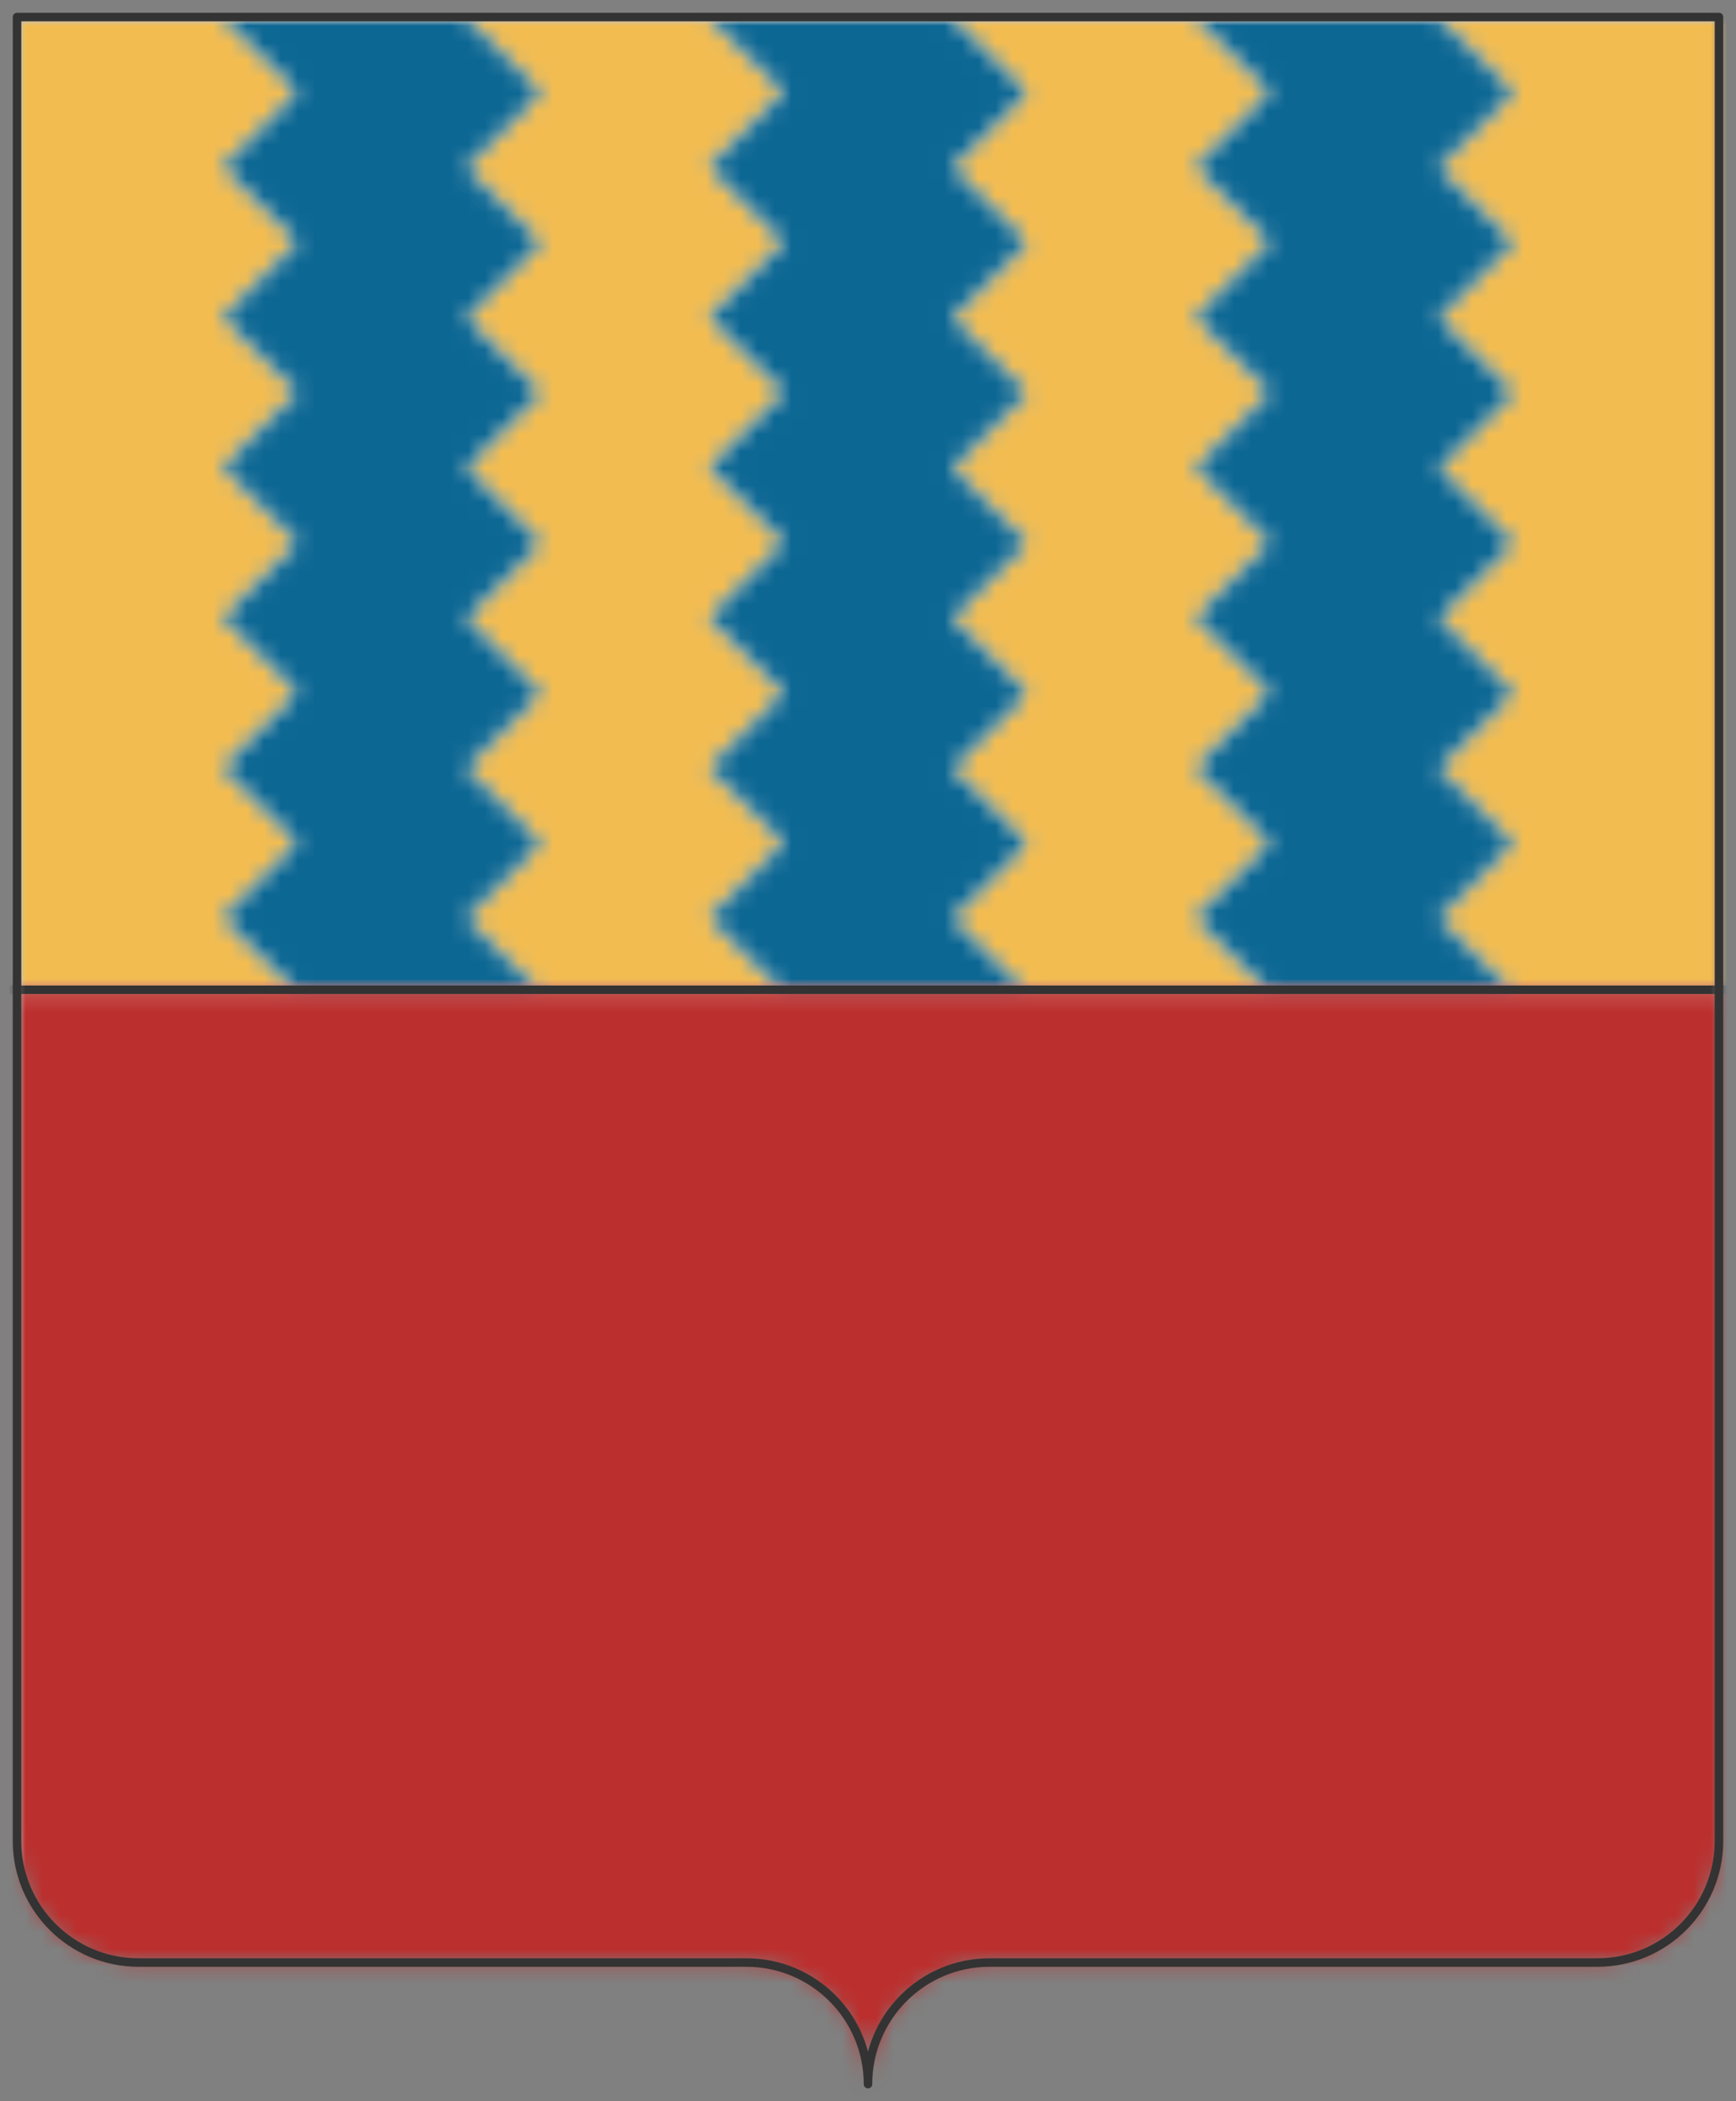<svg viewBox="-10 -10 1020 1234.286" xmlns="http://www.w3.org/2000/svg" xmlns:xlink="http://www.w3.org/1999/xlink" version="1.1" width="1020" height="1234.286"><rect x="-10" y="-10" width="1020" height="1234.286" fill="#808080" stroke="none"/><style></style><g transform="translate(500,607.143)scale(10,10)translate(-50,-60.714)" style="transition:transform 0.5s"><g transform="translate(0,0)" style="transition:transform 0.5s"></g><g style="transition:transform 0.5s"><g><defs><pattern width="20" height="20" patternUnits="userSpaceOnUse" id="void"><rect x="0" y="0" width="20" height="20" fill="#fff" class="light"></rect><rect x="0" y="0" width="10" height="10" fill="#ddd" class="dark"></rect><rect x="10" y="10" width="10" height="10" fill="#ddd" class="dark"></rect></pattern><pattern width="4" height="4" patternUnits="userSpaceOnUse" id="selected"><rect x="0" y="0" width="4" height="4" fill="#f5f5f5"></rect><g fill="#000"><circle cx="0" cy="0" r="0.3"></circle><circle cx="4" cy="0" r="0.3"></circle><circle cx="0" cy="4" r="0.3"></circle><circle cx="4" cy="4" r="0.3"></circle><circle cx="2" cy="2" r="0.3"></circle></g></pattern><pattern id="ermine" width="12.5" height="20" patternUnits="userSpaceOnUse" x="-3.125" y="-5"><rect x="0" y="0" width="12.5" height="20" fill="#f6f6f6"></rect><g fill="#333333"><path d="M 47.758,0 C 60.325,15.689 25.137,21.899 44.167,36.607
    52.246,41.674 71.274,30.723 54.578,17.322
    52.423,16.178 62.12,8.335 47.758,0 Z m 21.182,36.935 c
    -3.232,0.327 -6.283,2.29 -9.155,7.193 -3.591,8.335
    12.209,22.717 22.981,5.066 C 83.484,47.07 94.076,53.932
    100,39.386 89.946,49.846 79.713,37.425 70.378,36.935 Z
    M 29.805,37.099 C 20.469,37.589 10.054,50.173 0,39.55
    5.924,54.096 16.519,47.07 17.416,49.358 28.009,67.009
    43.806,52.627 40.215,44.292 36.984,38.736 33.395,36.936
    29.805,37.099 Z m 21.004,10.132 c -8.258,37.262
    -23.516,63.577 -40.212,82.535 7.002,-1.961
    14.719,-7.192 22.259,-11.932 -4.668,9.806 -9.155,18.141
    -13.822,26.803 2.693,-0.981 11.49,-9.644 23.339,-22.392
    1.795,17.487 4.305,25.824 8.075,37.755 3.052,-11.93
    5.208,-19.941 7.542,-37.918 7.181,8.008 14.002,16.18
    23.696,23.044 L 68.221,117.347 c 7.002,4.413
    14.723,10.293 22.084,12.744 C 72.711,110.152
    57.989,84.494 50.808,47.232 Z" transform="scale(0.062,0.062)"></path><path d="M 47.758,0 C 60.325,15.689 25.137,21.899 44.167,36.607
    52.246,41.674 71.274,30.723 54.578,17.322
    52.423,16.178 62.12,8.335 47.758,0 Z m 21.182,36.935 c
    -3.232,0.327 -6.283,2.29 -9.155,7.193 -3.591,8.335
    12.209,22.717 22.981,5.066 C 83.484,47.07 94.076,53.932
    100,39.386 89.946,49.846 79.713,37.425 70.378,36.935 Z
    M 29.805,37.099 C 20.469,37.589 10.054,50.173 0,39.55
    5.924,54.096 16.519,47.07 17.416,49.358 28.009,67.009
    43.806,52.627 40.215,44.292 36.984,38.736 33.395,36.936
    29.805,37.099 Z m 21.004,10.132 c -8.258,37.262
    -23.516,63.577 -40.212,82.535 7.002,-1.961
    14.719,-7.192 22.259,-11.932 -4.668,9.806 -9.155,18.141
    -13.822,26.803 2.693,-0.981 11.49,-9.644 23.339,-22.392
    1.795,17.487 4.305,25.824 8.075,37.755 3.052,-11.93
    5.208,-19.941 7.542,-37.918 7.181,8.008 14.002,16.18
    23.696,23.044 L 68.221,117.347 c 7.002,4.413
    14.723,10.293 22.084,12.744 C 72.711,110.152
    57.989,84.494 50.808,47.232 Z" transform="translate(6.25,10) scale(0.062,0.062)"></path></g></pattern><pattern id="ermines" width="12.5" height="20" patternUnits="userSpaceOnUse" x="-3.125" y="-5"><rect x="0" y="0" width="12.5" height="20" fill="#333333"></rect><g fill="#f6f6f6"><path d="M 47.758,0 C 60.325,15.689 25.137,21.899 44.167,36.607
    52.246,41.674 71.274,30.723 54.578,17.322
    52.423,16.178 62.12,8.335 47.758,0 Z m 21.182,36.935 c
    -3.232,0.327 -6.283,2.29 -9.155,7.193 -3.591,8.335
    12.209,22.717 22.981,5.066 C 83.484,47.07 94.076,53.932
    100,39.386 89.946,49.846 79.713,37.425 70.378,36.935 Z
    M 29.805,37.099 C 20.469,37.589 10.054,50.173 0,39.55
    5.924,54.096 16.519,47.07 17.416,49.358 28.009,67.009
    43.806,52.627 40.215,44.292 36.984,38.736 33.395,36.936
    29.805,37.099 Z m 21.004,10.132 c -8.258,37.262
    -23.516,63.577 -40.212,82.535 7.002,-1.961
    14.719,-7.192 22.259,-11.932 -4.668,9.806 -9.155,18.141
    -13.822,26.803 2.693,-0.981 11.49,-9.644 23.339,-22.392
    1.795,17.487 4.305,25.824 8.075,37.755 3.052,-11.93
    5.208,-19.941 7.542,-37.918 7.181,8.008 14.002,16.18
    23.696,23.044 L 68.221,117.347 c 7.002,4.413
    14.723,10.293 22.084,12.744 C 72.711,110.152
    57.989,84.494 50.808,47.232 Z" transform="scale(0.062,0.062)"></path><path d="M 47.758,0 C 60.325,15.689 25.137,21.899 44.167,36.607
    52.246,41.674 71.274,30.723 54.578,17.322
    52.423,16.178 62.12,8.335 47.758,0 Z m 21.182,36.935 c
    -3.232,0.327 -6.283,2.29 -9.155,7.193 -3.591,8.335
    12.209,22.717 22.981,5.066 C 83.484,47.07 94.076,53.932
    100,39.386 89.946,49.846 79.713,37.425 70.378,36.935 Z
    M 29.805,37.099 C 20.469,37.589 10.054,50.173 0,39.55
    5.924,54.096 16.519,47.07 17.416,49.358 28.009,67.009
    43.806,52.627 40.215,44.292 36.984,38.736 33.395,36.936
    29.805,37.099 Z m 21.004,10.132 c -8.258,37.262
    -23.516,63.577 -40.212,82.535 7.002,-1.961
    14.719,-7.192 22.259,-11.932 -4.668,9.806 -9.155,18.141
    -13.822,26.803 2.693,-0.981 11.49,-9.644 23.339,-22.392
    1.795,17.487 4.305,25.824 8.075,37.755 3.052,-11.93
    5.208,-19.941 7.542,-37.918 7.181,8.008 14.002,16.18
    23.696,23.044 L 68.221,117.347 c 7.002,4.413
    14.723,10.293 22.084,12.744 C 72.711,110.152
    57.989,84.494 50.808,47.232 Z" transform="translate(6.25,10) scale(0.062,0.062)"></path></g></pattern><pattern id="erminois" width="12.5" height="20" patternUnits="userSpaceOnUse" x="-3.125" y="-5"><rect x="0" y="0" width="12.5" height="20" fill="#f2bc51"></rect><g fill="#333333"><path d="M 47.758,0 C 60.325,15.689 25.137,21.899 44.167,36.607
    52.246,41.674 71.274,30.723 54.578,17.322
    52.423,16.178 62.12,8.335 47.758,0 Z m 21.182,36.935 c
    -3.232,0.327 -6.283,2.29 -9.155,7.193 -3.591,8.335
    12.209,22.717 22.981,5.066 C 83.484,47.07 94.076,53.932
    100,39.386 89.946,49.846 79.713,37.425 70.378,36.935 Z
    M 29.805,37.099 C 20.469,37.589 10.054,50.173 0,39.55
    5.924,54.096 16.519,47.07 17.416,49.358 28.009,67.009
    43.806,52.627 40.215,44.292 36.984,38.736 33.395,36.936
    29.805,37.099 Z m 21.004,10.132 c -8.258,37.262
    -23.516,63.577 -40.212,82.535 7.002,-1.961
    14.719,-7.192 22.259,-11.932 -4.668,9.806 -9.155,18.141
    -13.822,26.803 2.693,-0.981 11.49,-9.644 23.339,-22.392
    1.795,17.487 4.305,25.824 8.075,37.755 3.052,-11.93
    5.208,-19.941 7.542,-37.918 7.181,8.008 14.002,16.18
    23.696,23.044 L 68.221,117.347 c 7.002,4.413
    14.723,10.293 22.084,12.744 C 72.711,110.152
    57.989,84.494 50.808,47.232 Z" transform="scale(0.062,0.062)"></path><path d="M 47.758,0 C 60.325,15.689 25.137,21.899 44.167,36.607
    52.246,41.674 71.274,30.723 54.578,17.322
    52.423,16.178 62.12,8.335 47.758,0 Z m 21.182,36.935 c
    -3.232,0.327 -6.283,2.29 -9.155,7.193 -3.591,8.335
    12.209,22.717 22.981,5.066 C 83.484,47.07 94.076,53.932
    100,39.386 89.946,49.846 79.713,37.425 70.378,36.935 Z
    M 29.805,37.099 C 20.469,37.589 10.054,50.173 0,39.55
    5.924,54.096 16.519,47.07 17.416,49.358 28.009,67.009
    43.806,52.627 40.215,44.292 36.984,38.736 33.395,36.936
    29.805,37.099 Z m 21.004,10.132 c -8.258,37.262
    -23.516,63.577 -40.212,82.535 7.002,-1.961
    14.719,-7.192 22.259,-11.932 -4.668,9.806 -9.155,18.141
    -13.822,26.803 2.693,-0.981 11.49,-9.644 23.339,-22.392
    1.795,17.487 4.305,25.824 8.075,37.755 3.052,-11.93
    5.208,-19.941 7.542,-37.918 7.181,8.008 14.002,16.18
    23.696,23.044 L 68.221,117.347 c 7.002,4.413
    14.723,10.293 22.084,12.744 C 72.711,110.152
    57.989,84.494 50.808,47.232 Z" transform="translate(6.25,10) scale(0.062,0.062)"></path></g></pattern><pattern id="pean" width="12.5" height="20" patternUnits="userSpaceOnUse" x="-3.125" y="-5"><rect x="0" y="0" width="12.5" height="20" fill="#333333"></rect><g fill="#f2bc51"><path d="M 47.758,0 C 60.325,15.689 25.137,21.899 44.167,36.607
    52.246,41.674 71.274,30.723 54.578,17.322
    52.423,16.178 62.12,8.335 47.758,0 Z m 21.182,36.935 c
    -3.232,0.327 -6.283,2.29 -9.155,7.193 -3.591,8.335
    12.209,22.717 22.981,5.066 C 83.484,47.07 94.076,53.932
    100,39.386 89.946,49.846 79.713,37.425 70.378,36.935 Z
    M 29.805,37.099 C 20.469,37.589 10.054,50.173 0,39.55
    5.924,54.096 16.519,47.07 17.416,49.358 28.009,67.009
    43.806,52.627 40.215,44.292 36.984,38.736 33.395,36.936
    29.805,37.099 Z m 21.004,10.132 c -8.258,37.262
    -23.516,63.577 -40.212,82.535 7.002,-1.961
    14.719,-7.192 22.259,-11.932 -4.668,9.806 -9.155,18.141
    -13.822,26.803 2.693,-0.981 11.49,-9.644 23.339,-22.392
    1.795,17.487 4.305,25.824 8.075,37.755 3.052,-11.93
    5.208,-19.941 7.542,-37.918 7.181,8.008 14.002,16.18
    23.696,23.044 L 68.221,117.347 c 7.002,4.413
    14.723,10.293 22.084,12.744 C 72.711,110.152
    57.989,84.494 50.808,47.232 Z" transform="scale(0.062,0.062)"></path><path d="M 47.758,0 C 60.325,15.689 25.137,21.899 44.167,36.607
    52.246,41.674 71.274,30.723 54.578,17.322
    52.423,16.178 62.12,8.335 47.758,0 Z m 21.182,36.935 c
    -3.232,0.327 -6.283,2.29 -9.155,7.193 -3.591,8.335
    12.209,22.717 22.981,5.066 C 83.484,47.07 94.076,53.932
    100,39.386 89.946,49.846 79.713,37.425 70.378,36.935 Z
    M 29.805,37.099 C 20.469,37.589 10.054,50.173 0,39.55
    5.924,54.096 16.519,47.07 17.416,49.358 28.009,67.009
    43.806,52.627 40.215,44.292 36.984,38.736 33.395,36.936
    29.805,37.099 Z m 21.004,10.132 c -8.258,37.262
    -23.516,63.577 -40.212,82.535 7.002,-1.961
    14.719,-7.192 22.259,-11.932 -4.668,9.806 -9.155,18.141
    -13.822,26.803 2.693,-0.981 11.49,-9.644 23.339,-22.392
    1.795,17.487 4.305,25.824 8.075,37.755 3.052,-11.93
    5.208,-19.941 7.542,-37.918 7.181,8.008 14.002,16.18
    23.696,23.044 L 68.221,117.347 c 7.002,4.413
    14.723,10.293 22.084,12.744 C 72.711,110.152
    57.989,84.494 50.808,47.232 Z" transform="translate(6.25,10) scale(0.062,0.062)"></path></g></pattern></defs><defs><mask id="mask_1"><path d="M50,0h50v107.143c0,3.945 -3.198,7.143 -7.143,7.143h-35.714c-3.945,0 -7.143,3.198 -7.143,7.143c0,-3.945 -3.198,-7.143 -7.143,-7.143h-35.714c-3.945,0 -7.143,-3.198 -7.143,-7.143v-107.143z" clip-rule="evenodd" fill-rule="evenodd" fill="#fff" stroke="none"></path></mask></defs><g mask="url(#mask_1)"><g><g><path d="M50,0h50v107.143c0,3.945 -3.198,7.143 -7.143,7.143h-35.714c-3.945,0 -7.143,3.198 -7.143,7.143c0,-3.945 -3.198,-7.143 -7.143,-7.143h-35.714c-3.945,0 -7.143,-3.198 -7.143,-7.143v-107.143z" fill-rule="evenodd" fill="#f0f0f0"></path><g><g><defs><mask id="clip_4"><path d="M -20,57.143 h150 L 615.045,230.373 A 600 600 0 1 0 -505.509,255.31 L -20,57.143 z" clip-rule="evenodd" fill-rule="evenodd" fill="#fff" stroke="#fff" stroke-width="0.1"></path></mask></defs><g mask="url(#clip_4)"><g><g><g><defs><mask id="clip_5"><path d="M 12.08,-35.291 l4.411,4.411l-4.411,4.411l4.411,4.411l-4.411,4.411l4.411,4.411l-4.411,4.411l4.411,4.411l-4.411,4.411l4.411,4.411l-4.411,4.411l4.411,4.411l-4.411,4.411l4.411,4.411l-4.411,4.411l4.411,4.411l-4.411,4.411l4.411,4.411l-4.411,4.411l4.411,4.411l-4.411,4.411l4.411,4.411l-4.411,4.411l4.411,4.411l-4.411,4.411l4.411,4.411l-4.411,4.411l4.411,4.411l-4.411,4.411l4.411,4.411l-4.411,4.411l4.411,4.411l-4.411,4.411l4.411,4.411l-4.411,4.411l4.411,4.411l-4.411,4.411 L 73.835,624.853 A 600 600 0 1 1 53.39,-569.644 L 12.08,-35.291 z" clip-rule="evenodd" fill-rule="evenodd" fill="#fff" stroke="#fff" stroke-width="0.1"></path></mask></defs><g mask="url(#clip_5)"><g><rect y="-1000" fill="#f2bc51" width="2000" x="-1000" height="2000"></rect><g></g></g></g></g><g><defs><mask id="clip_6"><path d="M 26.366,123.52 l4.411,-4.411l-4.411,-4.411l4.411,-4.411l-4.411,-4.411l4.411,-4.411l-4.411,-4.411l4.411,-4.411l-4.411,-4.411l4.411,-4.411l-4.411,-4.411l4.411,-4.411l-4.411,-4.411l4.411,-4.411l-4.411,-4.411l4.411,-4.411l-4.411,-4.411l4.411,-4.411l-4.411,-4.411l4.411,-4.411l-4.411,-4.411l4.411,-4.411l-4.411,-4.411l4.411,-4.411l-4.411,-4.411l4.411,-4.411l-4.411,-4.411l4.411,-4.411l-4.411,-4.411l4.411,-4.411l-4.411,-4.411l4.411,-4.411l-4.411,-4.411l4.411,-4.411l-4.411,-4.411l4.411,-4.411l-4.411,-4.411 L -30.978,-567.711 A 600 600 0 0 1 81.961,-569.644 L 40.651,-35.291 L 40.651,-35.291 l4.411,4.411l-4.411,4.411l4.411,4.411l-4.411,4.411l4.411,4.411l-4.411,4.411l4.411,4.411l-4.411,4.411l4.411,4.411l-4.411,4.411l4.411,4.411l-4.411,4.411l4.411,4.411l-4.411,4.411l4.411,4.411l-4.411,4.411l4.411,4.411l-4.411,4.411l4.411,4.411l-4.411,4.411l4.411,4.411l-4.411,4.411l4.411,4.411l-4.411,4.411l4.411,4.411l-4.411,4.411l4.411,4.411l-4.411,4.411l4.411,4.411l-4.411,4.411l4.411,4.411l-4.411,4.411l4.411,4.411l-4.411,4.411l4.411,4.411l-4.411,4.411 L 102.407,624.853 A 600 600 0 0 1 -23.077,625.684 L 26.366,123.52 z" clip-rule="evenodd" fill-rule="evenodd" fill="#fff" stroke="#fff" stroke-width="0.1"></path></mask></defs><g mask="url(#clip_6)"><g><rect y="-1000" fill="#f2bc51" width="2000" x="-1000" height="2000"></rect><g></g></g></g></g><g><defs><mask id="clip_7"><path d="M 54.937,123.52 l4.411,-4.411l-4.411,-4.411l4.411,-4.411l-4.411,-4.411l4.411,-4.411l-4.411,-4.411l4.411,-4.411l-4.411,-4.411l4.411,-4.411l-4.411,-4.411l4.411,-4.411l-4.411,-4.411l4.411,-4.411l-4.411,-4.411l4.411,-4.411l-4.411,-4.411l4.411,-4.411l-4.411,-4.411l4.411,-4.411l-4.411,-4.411l4.411,-4.411l-4.411,-4.411l4.411,-4.411l-4.411,-4.411l4.411,-4.411l-4.411,-4.411l4.411,-4.411l-4.411,-4.411l4.411,-4.411l-4.411,-4.411l4.411,-4.411l-4.411,-4.411l4.411,-4.411l-4.411,-4.411l4.411,-4.411l-4.411,-4.411 L -2.407,-567.711 A 600 600 0 0 1 110.533,-569.644 L 69.223,-35.291 L 69.223,-35.291 l4.411,4.411l-4.411,4.411l4.411,4.411l-4.411,4.411l4.411,4.411l-4.411,4.411l4.411,4.411l-4.411,4.411l4.411,4.411l-4.411,4.411l4.411,4.411l-4.411,4.411l4.411,4.411l-4.411,4.411l4.411,4.411l-4.411,4.411l4.411,4.411l-4.411,4.411l4.411,4.411l-4.411,4.411l4.411,4.411l-4.411,4.411l4.411,4.411l-4.411,4.411l4.411,4.411l-4.411,4.411l4.411,4.411l-4.411,4.411l4.411,4.411l-4.411,4.411l4.411,4.411l-4.411,4.411l4.411,4.411l-4.411,4.411l4.411,4.411l-4.411,4.411 L 130.978,624.853 A 600 600 0 0 1 5.494,625.684 L 54.937,123.52 z" clip-rule="evenodd" fill-rule="evenodd" fill="#fff" stroke="#fff" stroke-width="0.1"></path></mask></defs><g mask="url(#clip_7)"><g><rect y="-1000" fill="#f2bc51" width="2000" x="-1000" height="2000"></rect><g></g></g></g></g><g><defs><mask id="clip_8"><path d="M 83.509,123.52 l4.411,-4.411l-4.411,-4.411l4.411,-4.411l-4.411,-4.411l4.411,-4.411l-4.411,-4.411l4.411,-4.411l-4.411,-4.411l4.411,-4.411l-4.411,-4.411l4.411,-4.411l-4.411,-4.411l4.411,-4.411l-4.411,-4.411l4.411,-4.411l-4.411,-4.411l4.411,-4.411l-4.411,-4.411l4.411,-4.411l-4.411,-4.411l4.411,-4.411l-4.411,-4.411l4.411,-4.411l-4.411,-4.411l4.411,-4.411l-4.411,-4.411l4.411,-4.411l-4.411,-4.411l4.411,-4.411l-4.411,-4.411l4.411,-4.411l-4.411,-4.411l4.411,-4.411l-4.411,-4.411l4.411,-4.411l-4.411,-4.411 L 26.165,-567.711 A 600 600 0 1 1 34.066,625.684 L 83.509,123.52 z" clip-rule="evenodd" fill-rule="evenodd" fill="#fff" stroke="#fff" stroke-width="0.1"></path></mask></defs><g mask="url(#clip_8)"><g><rect y="-1000" fill="#f2bc51" width="2000" x="-1000" height="2000"></rect><g></g></g></g></g><g><defs><mask id="clip_9"><path d="M 12.08,-35.291 l4.411,4.411l-4.411,4.411l4.411,4.411l-4.411,4.411l4.411,4.411l-4.411,4.411l4.411,4.411l-4.411,4.411l4.411,4.411l-4.411,4.411l4.411,4.411l-4.411,4.411l4.411,4.411l-4.411,4.411l4.411,4.411l-4.411,4.411l4.411,4.411l-4.411,4.411l4.411,4.411l-4.411,4.411l4.411,4.411l-4.411,4.411l4.411,4.411l-4.411,4.411l4.411,4.411l-4.411,4.411l4.411,4.411l-4.411,4.411l4.411,4.411l-4.411,4.411l4.411,4.411l-4.411,4.411l4.411,4.411l-4.411,4.411l4.411,4.411l-4.411,4.411 L -45.264,624.853 A 600 600 0 0 0 52.585,627.762 L 26.366,123.52 L 26.366,123.52 l4.411,-4.411l-4.411,-4.411l4.411,-4.411l-4.411,-4.411l4.411,-4.411l-4.411,-4.411l4.411,-4.411l-4.411,-4.411l4.411,-4.411l-4.411,-4.411l4.411,-4.411l-4.411,-4.411l4.411,-4.411l-4.411,-4.411l4.411,-4.411l-4.411,-4.411l4.411,-4.411l-4.411,-4.411l4.411,-4.411l-4.411,-4.411l4.411,-4.411l-4.411,-4.411l4.411,-4.411l-4.411,-4.411l4.411,-4.411l-4.411,-4.411l4.411,-4.411l-4.411,-4.411l4.411,-4.411l-4.411,-4.411l4.411,-4.411l-4.411,-4.411l4.411,-4.411l-4.411,-4.411l4.411,-4.411l-4.411,-4.411 L 88.121,-567.711 A 600 600 0 0 0 -65.476,-565.101 L 12.08,-35.291 z" clip-rule="evenodd" fill-rule="evenodd" fill="#fff"></path></mask></defs><g mask="url(#clip_9)"><g><rect y="-1000" fill="#0c6793" width="2000" x="-1000" height="2000"></rect><g></g></g></g></g><g><defs><mask id="clip_10"><path d="M 40.651,-35.291 l4.411,4.411l-4.411,4.411l4.411,4.411l-4.411,4.411l4.411,4.411l-4.411,4.411l4.411,4.411l-4.411,4.411l4.411,4.411l-4.411,4.411l4.411,4.411l-4.411,4.411l4.411,4.411l-4.411,4.411l4.411,4.411l-4.411,4.411l4.411,4.411l-4.411,4.411l4.411,4.411l-4.411,4.411l4.411,4.411l-4.411,4.411l4.411,4.411l-4.411,4.411l4.411,4.411l-4.411,4.411l4.411,4.411l-4.411,4.411l4.411,4.411l-4.411,4.411l4.411,4.411l-4.411,4.411l4.411,4.411l-4.411,4.411l4.411,4.411l-4.411,4.411 L -16.692,624.853 A 600 600 0 0 0 81.157,627.762 L 54.937,123.52 L 54.937,123.52 l4.411,-4.411l-4.411,-4.411l4.411,-4.411l-4.411,-4.411l4.411,-4.411l-4.411,-4.411l4.411,-4.411l-4.411,-4.411l4.411,-4.411l-4.411,-4.411l4.411,-4.411l-4.411,-4.411l4.411,-4.411l-4.411,-4.411l4.411,-4.411l-4.411,-4.411l4.411,-4.411l-4.411,-4.411l4.411,-4.411l-4.411,-4.411l4.411,-4.411l-4.411,-4.411l4.411,-4.411l-4.411,-4.411l4.411,-4.411l-4.411,-4.411l4.411,-4.411l-4.411,-4.411l4.411,-4.411l-4.411,-4.411l4.411,-4.411l-4.411,-4.411l4.411,-4.411l-4.411,-4.411l4.411,-4.411l-4.411,-4.411 L 116.692,-567.711 A 600 600 0 0 0 -36.905,-565.101 L 40.651,-35.291 z" clip-rule="evenodd" fill-rule="evenodd" fill="#fff"></path></mask></defs><g mask="url(#clip_10)"><g><rect y="-1000" fill="#0c6793" width="2000" x="-1000" height="2000"></rect><g></g></g></g></g><g><defs><mask id="clip_11"><path d="M 69.223,-35.291 l4.411,4.411l-4.411,4.411l4.411,4.411l-4.411,4.411l4.411,4.411l-4.411,4.411l4.411,4.411l-4.411,4.411l4.411,4.411l-4.411,4.411l4.411,4.411l-4.411,4.411l4.411,4.411l-4.411,4.411l4.411,4.411l-4.411,4.411l4.411,4.411l-4.411,4.411l4.411,4.411l-4.411,4.411l4.411,4.411l-4.411,4.411l4.411,4.411l-4.411,4.411l4.411,4.411l-4.411,4.411l4.411,4.411l-4.411,4.411l4.411,4.411l-4.411,4.411l4.411,4.411l-4.411,4.411l4.411,4.411l-4.411,4.411l4.411,4.411l-4.411,4.411 L 11.879,624.853 A 600 600 0 0 0 109.728,627.762 L 83.509,123.52 L 83.509,123.52 l4.411,-4.411l-4.411,-4.411l4.411,-4.411l-4.411,-4.411l4.411,-4.411l-4.411,-4.411l4.411,-4.411l-4.411,-4.411l4.411,-4.411l-4.411,-4.411l4.411,-4.411l-4.411,-4.411l4.411,-4.411l-4.411,-4.411l4.411,-4.411l-4.411,-4.411l4.411,-4.411l-4.411,-4.411l4.411,-4.411l-4.411,-4.411l4.411,-4.411l-4.411,-4.411l4.411,-4.411l-4.411,-4.411l4.411,-4.411l-4.411,-4.411l4.411,-4.411l-4.411,-4.411l4.411,-4.411l-4.411,-4.411l4.411,-4.411l-4.411,-4.411l4.411,-4.411l-4.411,-4.411l4.411,-4.411l-4.411,-4.411 L 145.264,-567.711 A 600 600 0 0 0 -8.333,-565.101 L 69.223,-35.291 z" clip-rule="evenodd" fill-rule="evenodd" fill="#fff"></path></mask></defs><g mask="url(#clip_11)"><g><rect y="-1000" fill="#0c6793" width="2000" x="-1000" height="2000"></rect><g></g></g></g></g></g><g></g></g></g></g><g><defs><mask id="clip_12"><path d="M -20,57.143 h150 L 615.045,-116.088 A 600 600 0 1 1 -505.509,-141.024 L -20,57.143 z" clip-rule="evenodd" fill-rule="evenodd" fill="#fff"></path></mask></defs><g mask="url(#clip_12)"><g><rect y="-1000" fill="#bb2f2e" width="2000" x="-1000" height="2000"></rect><g></g></g></g></g></g><g><g stroke="#333333" stroke-width="0.5" fill="none" stroke-linecap="round" stroke-linejoin="round"><path d="M -20,57.143 h150"></path></g></g></g></g></g><g stroke="#333333" stroke-width="0.5" fill="none" stroke-linecap="round" stroke-linejoin="round"><path d="M50,0h50v107.143c0,3.945 -3.198,7.143 -7.143,7.143h-35.714c-3.945,0 -7.143,3.198 -7.143,7.143c0,-3.945 -3.198,-7.143 -7.143,-7.143h-35.714c-3.945,0 -7.143,-3.198 -7.143,-7.143v-107.143z"></path></g></g></g><g transform="translate(0,0)" style="transition:transform 0.5s"></g></g></svg>